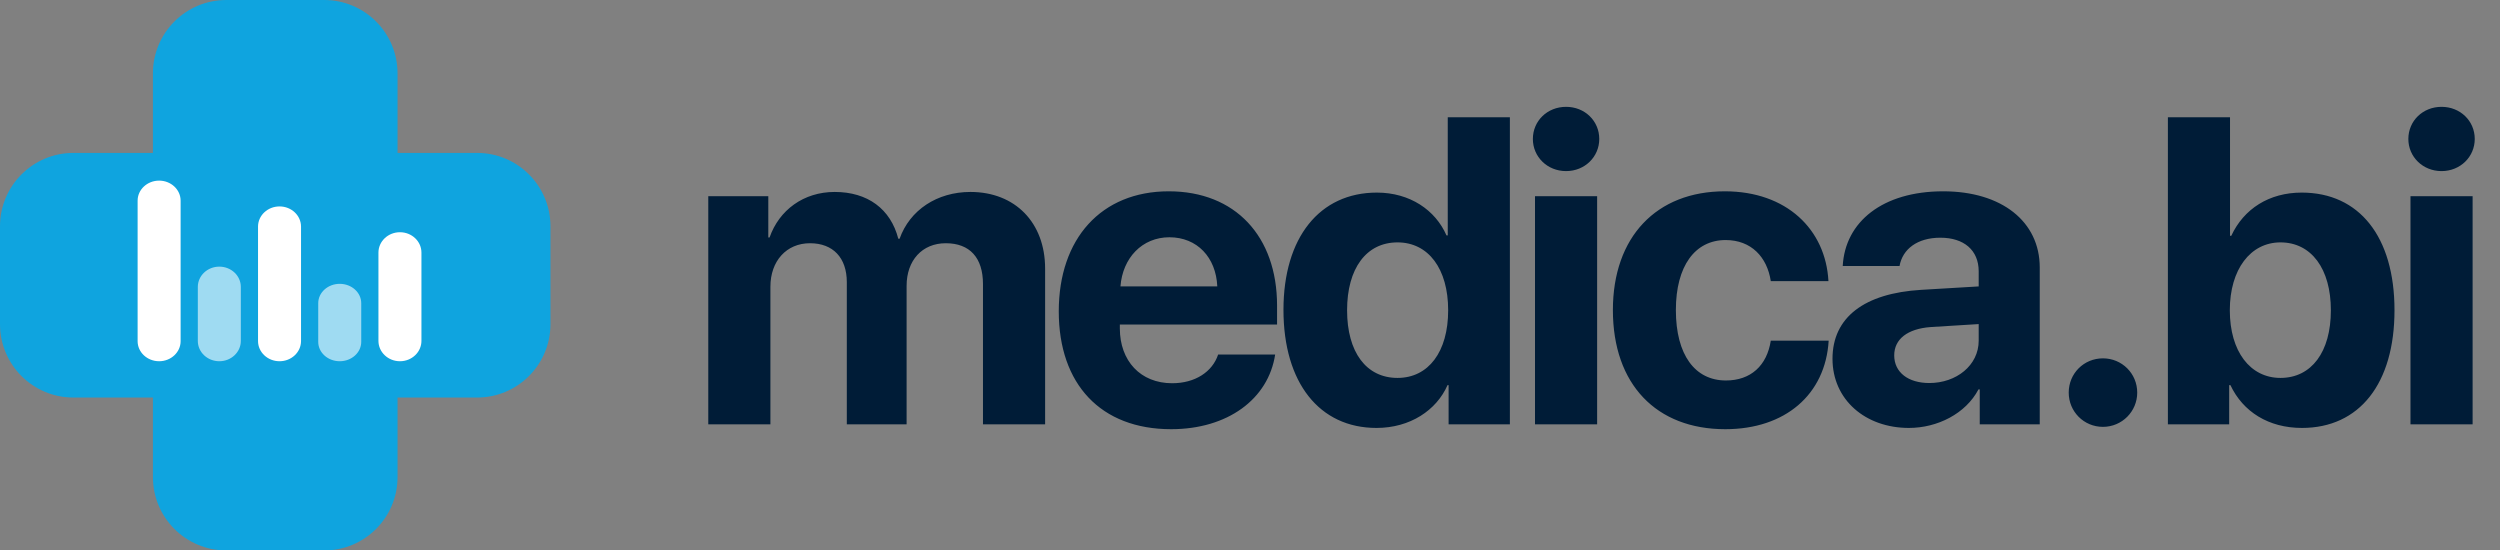 <?xml version="1.0" encoding="UTF-8"?> <svg xmlns="http://www.w3.org/2000/svg" width="109" height="24" viewBox="0 0 109 24" fill="none"><rect x="0" y="0" width="109" height="24" fill="#808080" stroke="none"/><path d="M20.8 6.667C22.567 6.667 24 8.099 24 9.867L24 14.133C24 15.901 22.567 17.333 20.8 17.333L3.2 17.333C1.433 17.333 7.35472e-07 15.901 8.12724e-07 14.133L9.99226e-07 9.867C1.07648e-06 8.099 1.433 6.667 3.2 6.667L20.8 6.667Z" fill="#0FA4DF"></path><path d="M6.667 3.2C6.667 1.433 8.099 -6.17788e-07 9.867 -6.17788e-07L14.133 -4.31286e-07C15.901 -4.31286e-07 17.333 1.433 17.333 3.2L17.333 20.8C17.333 22.567 15.901 24 14.133 24L9.867 24C8.099 24 6.667 22.567 6.667 20.8L6.667 3.2Z" fill="#0FA4DF"></path><path d="M6 8.75C6 8.267 6.42 7.875 6.938 7.875V7.875C7.455 7.875 7.875 8.267 7.875 8.75V14.875C7.875 15.358 7.455 15.75 6.938 15.75V15.75C6.42 15.75 6 15.358 6 14.875V8.75Z" fill="white"></path><path opacity="0.6" d="M8.625 12.509C8.625 12.021 9.045 11.625 9.562 11.625V11.625C10.08 11.625 10.5 12.021 10.5 12.509V14.866C10.5 15.354 10.08 15.75 9.562 15.75V15.75C9.045 15.75 8.625 15.354 8.625 14.866V12.509Z" fill="white"></path><path d="M11.25 9.88C11.25 9.394 11.67 9 12.188 9V9C12.705 9 13.125 9.394 13.125 9.88V14.87C13.125 15.356 12.705 15.75 12.188 15.75V15.75C11.67 15.75 11.25 15.356 11.25 14.87V9.88Z" fill="white"></path><path opacity="0.6" d="M13.875 13.219C13.875 12.753 14.295 12.375 14.812 12.375V12.375C15.33 12.375 15.75 12.753 15.75 13.219V14.906C15.75 15.372 15.33 15.75 14.812 15.75V15.75C14.295 15.75 13.875 15.372 13.875 14.906V13.219Z" fill="white"></path><path d="M16.5 11.013C16.5 10.523 16.92 10.125 17.438 10.125V10.125C17.955 10.125 18.375 10.523 18.375 11.013V14.862C18.375 15.352 17.955 15.75 17.438 15.75V15.75C16.92 15.75 16.5 15.352 16.5 14.862V11.013Z" fill="white"></path><path d="M30.881 18.5V8.555H33.498V10.354H33.553C33.971 9.158 35.038 8.369 36.392 8.369C37.83 8.369 38.832 9.111 39.166 10.41H39.222C39.667 9.158 40.855 8.369 42.311 8.369C44.259 8.369 45.567 9.705 45.567 11.709V18.5H42.858V12.386C42.858 11.236 42.283 10.605 41.235 10.605C40.205 10.605 39.528 11.356 39.528 12.46V18.5H36.921V12.303C36.921 11.236 36.318 10.605 35.316 10.605C34.286 10.605 33.59 11.384 33.59 12.498V18.5H30.881ZM50.986 10.345C49.799 10.345 48.945 11.245 48.852 12.488H53.074C53.018 11.217 52.192 10.345 50.986 10.345ZM53.111 15.457H55.597C55.3 17.405 53.519 18.713 51.06 18.713C47.999 18.713 46.162 16.756 46.162 13.574C46.162 10.401 48.017 8.341 50.958 8.341C53.853 8.341 55.68 10.299 55.68 13.323V14.149H48.825V14.316C48.825 15.735 49.724 16.709 51.107 16.709C52.099 16.709 52.86 16.218 53.111 15.457ZM60.014 18.658C57.527 18.658 55.959 16.691 55.959 13.509C55.959 10.354 57.537 8.397 60.032 8.397C61.47 8.397 62.584 9.158 63.066 10.262H63.122V5.113H65.831V18.5H63.159V16.793H63.112C62.63 17.888 61.48 18.658 60.014 18.658ZM60.932 10.568C59.568 10.568 58.733 11.709 58.733 13.527C58.733 15.355 59.568 16.477 60.932 16.477C62.277 16.477 63.14 15.346 63.14 13.527C63.14 11.718 62.277 10.568 60.932 10.568ZM66.926 18.5V8.555H69.635V18.5H66.926ZM68.281 7.46C67.464 7.46 66.833 6.838 66.833 6.059C66.833 5.271 67.464 4.658 68.281 4.658C69.097 4.658 69.728 5.271 69.728 6.059C69.728 6.838 69.097 7.46 68.281 7.46ZM79.72 12.256H77.206C77.048 11.208 76.353 10.466 75.239 10.466C73.903 10.466 73.068 11.598 73.068 13.518C73.068 15.476 73.903 16.589 75.249 16.589C76.334 16.589 77.039 15.94 77.206 14.854H79.73C79.59 17.201 77.837 18.713 75.221 18.713C72.224 18.713 70.322 16.765 70.322 13.518C70.322 10.327 72.224 8.341 75.202 8.341C77.893 8.341 79.6 10.002 79.72 12.256ZM84.118 16.7C85.297 16.7 86.271 15.93 86.271 14.854V14.13L84.174 14.26C83.163 14.335 82.588 14.789 82.588 15.494C82.588 16.236 83.2 16.7 84.118 16.7ZM83.228 18.658C81.335 18.658 79.897 17.433 79.897 15.643C79.897 13.834 81.289 12.785 83.766 12.637L86.271 12.488V11.83C86.271 10.902 85.621 10.364 84.601 10.364C83.59 10.364 82.95 10.865 82.82 11.598H80.343C80.445 9.668 82.087 8.341 84.722 8.341C87.273 8.341 88.933 9.659 88.933 11.663V18.5H86.317V16.979H86.261C85.705 18.036 84.471 18.658 83.228 18.658ZM91.689 18.611C90.855 18.611 90.196 17.943 90.196 17.118C90.196 16.283 90.855 15.624 91.689 15.624C92.515 15.624 93.183 16.283 93.183 17.118C93.183 17.943 92.515 18.611 91.689 18.611ZM100.365 18.658C98.908 18.658 97.795 17.953 97.247 16.793H97.192V18.5H94.52V5.113H97.229V10.28H97.284C97.832 9.102 98.936 8.397 100.355 8.397C102.86 8.397 104.4 10.317 104.4 13.527C104.4 16.728 102.869 18.658 100.365 18.658ZM99.428 10.568C98.12 10.568 97.22 11.746 97.22 13.527C97.22 15.327 98.11 16.477 99.428 16.477C100.782 16.477 101.626 15.346 101.626 13.527C101.626 11.718 100.773 10.568 99.428 10.568ZM105.097 18.5V8.555H107.806V18.5H105.097ZM106.451 7.46C105.635 7.46 105.004 6.838 105.004 6.059C105.004 5.271 105.635 4.658 106.451 4.658C107.268 4.658 107.899 5.271 107.899 6.059C107.899 6.838 107.268 7.46 106.451 7.46Z" fill="#001C37"></path></svg> 